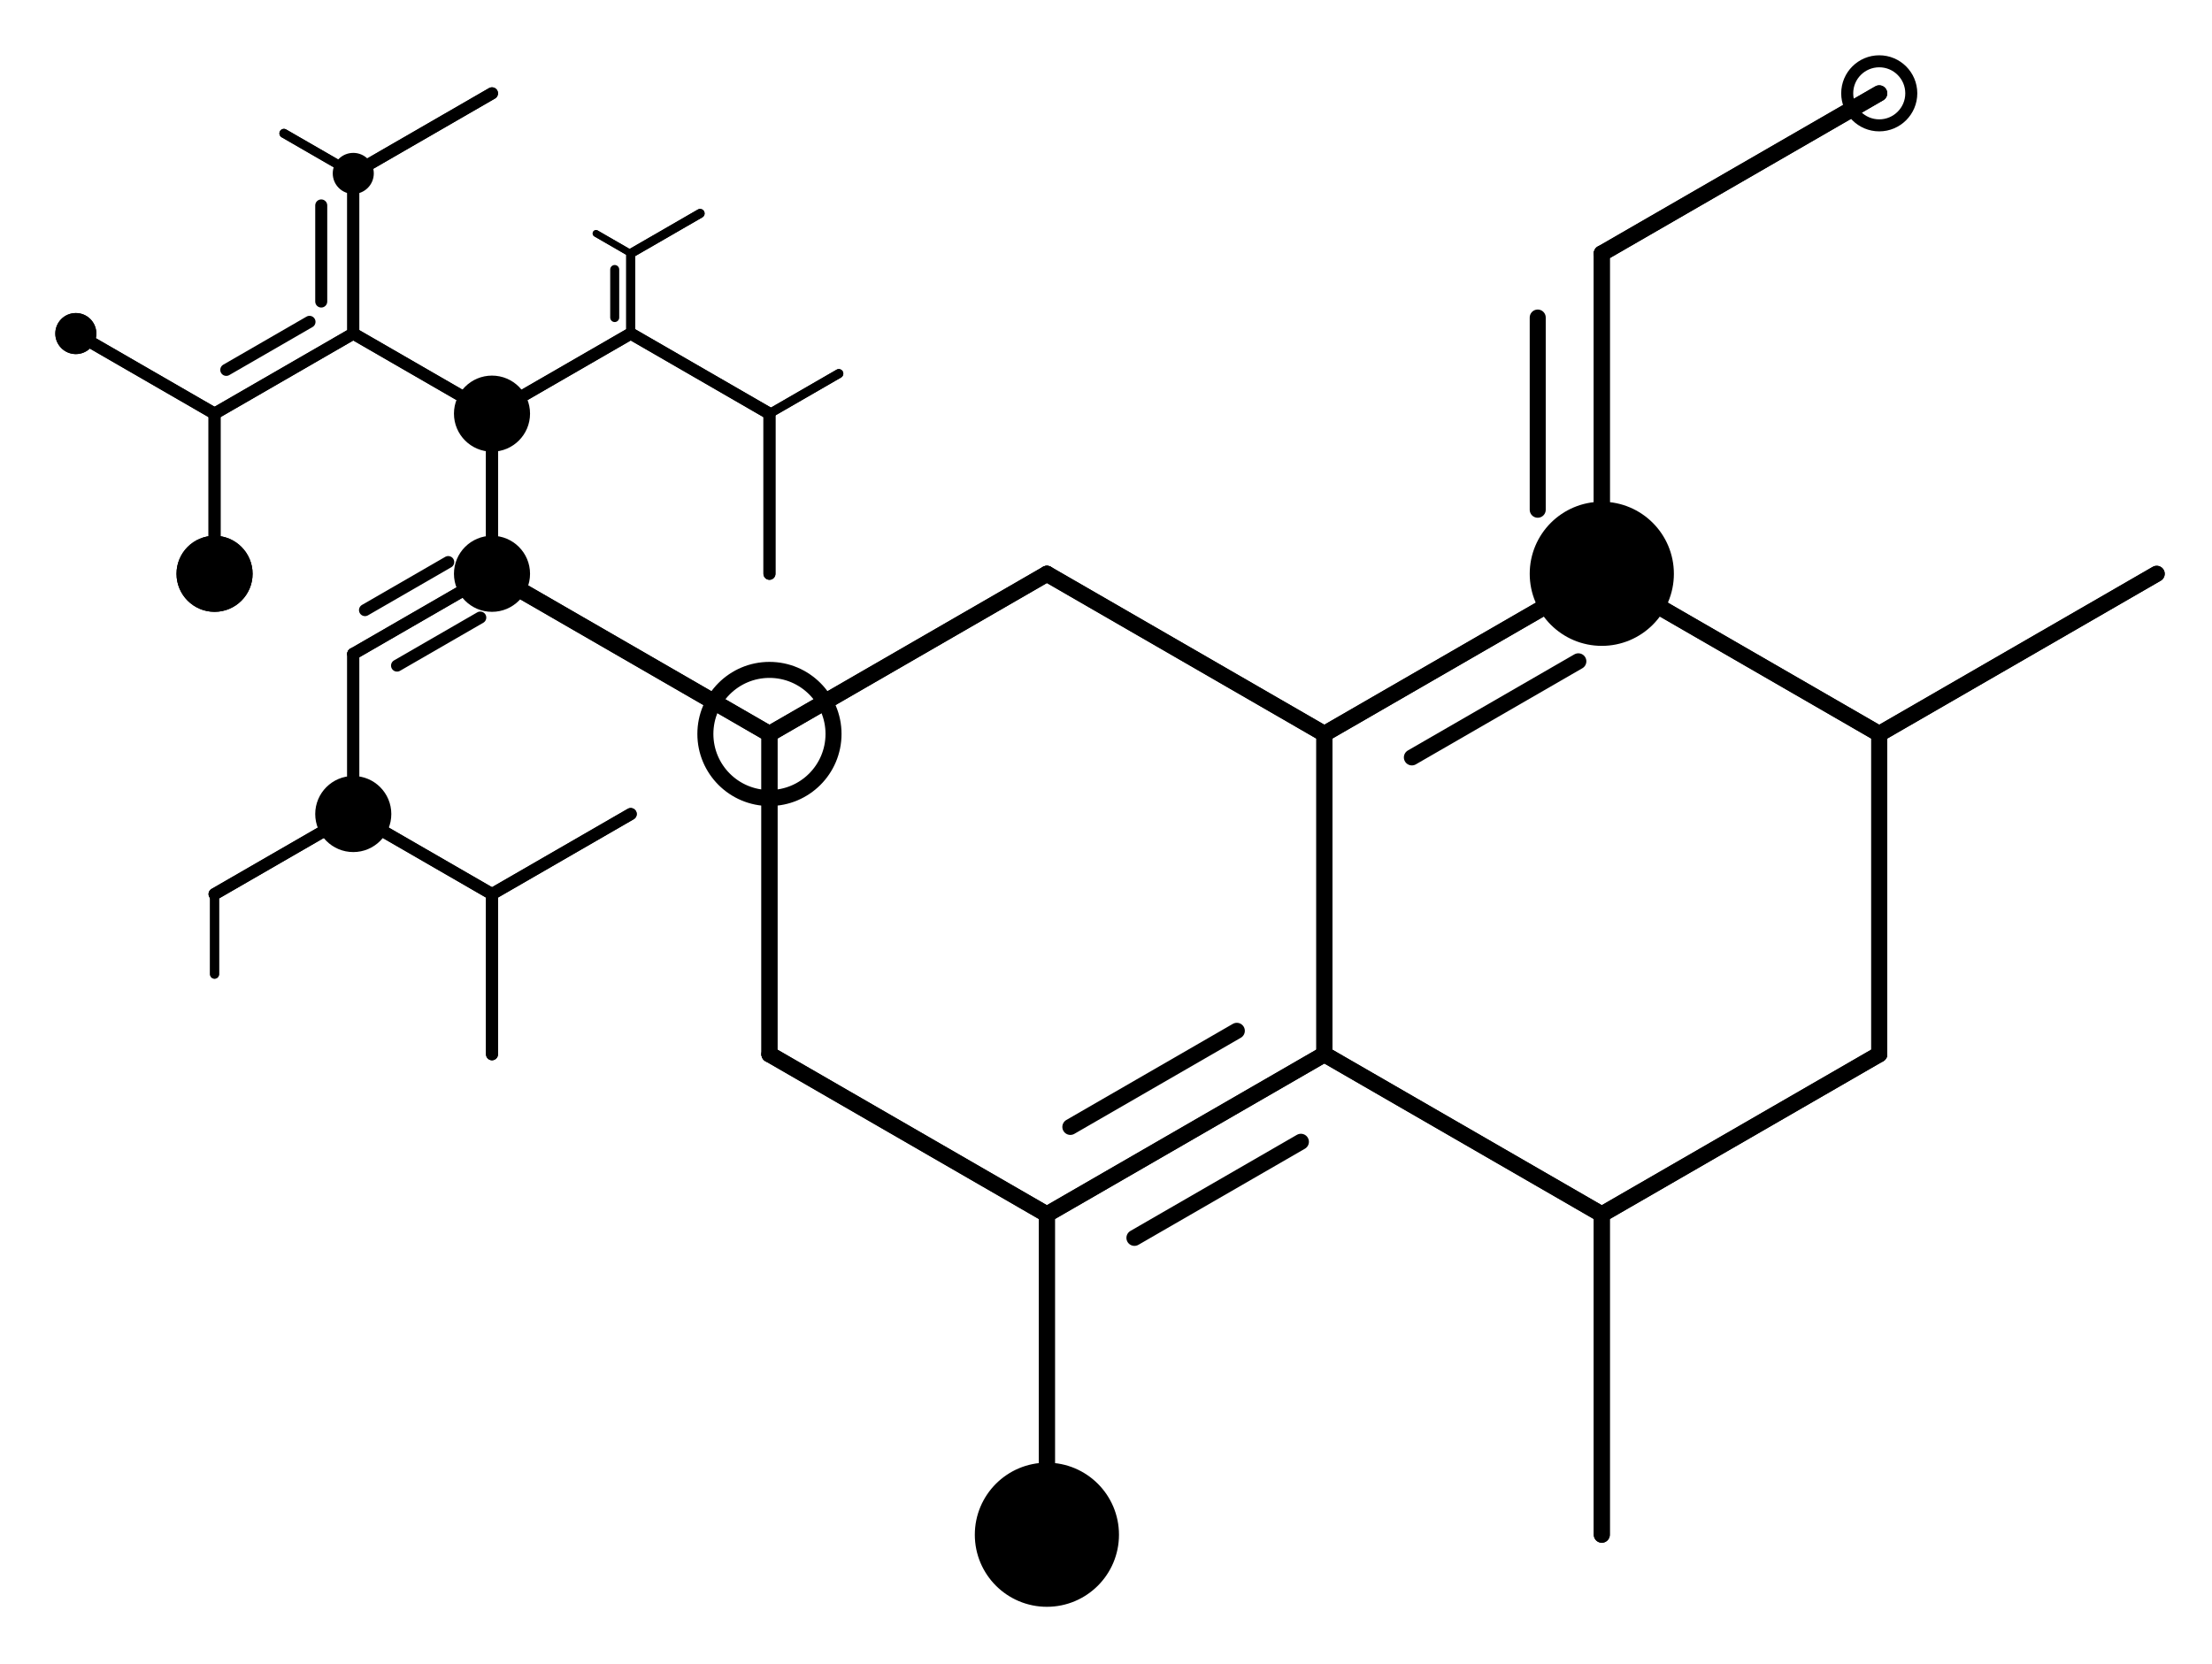 <?xml version="1.0" encoding="UTF-8" ?>
<svg width="800" height="602" xmlns="http://www.w3.org/2000/svg">
<line x1="278.282" y1="381.360" x2="278.282" y2="265.493" stroke="black" stroke-width="5.793" stroke-linecap="round" fill="none"/>
<line x1="278.282" y1="265.493" x2="378.625" y2="207.559" stroke="black" stroke-width="5.793" stroke-linecap="round" fill="none"/>
<line x1="378.625" y1="207.559" x2="478.969" y2="265.493" stroke="black" stroke-width="5.793" stroke-linecap="round" fill="none"/>
<line x1="478.969" y1="265.493" x2="478.969" y2="381.360" stroke="black" stroke-width="5.793" stroke-linecap="round" fill="none"/>
<line x1="447.314" y1="372.878" x2="387.107" y2="407.638" stroke="black" stroke-width="5.793" stroke-linecap="round" fill="none"/>
<line x1="478.969" y1="381.360" x2="378.625" y2="439.293" stroke="black" stroke-width="5.793" stroke-linecap="round" fill="none"/>
<line x1="378.625" y1="439.293" x2="278.282" y2="381.360" stroke="black" stroke-width="5.793" stroke-linecap="round" fill="none"/>
<line x1="378.625" y1="439.293" x2="278.282" y2="381.360" stroke="black" stroke-width="5.793" stroke-linecap="round" fill="none"/>
<line x1="470.487" y1="413.015" x2="410.281" y2="447.775" stroke="black" stroke-width="5.793" stroke-linecap="round" fill="none"/>
<line x1="478.969" y1="381.360" x2="378.625" y2="439.293" stroke="black" stroke-width="5.793" stroke-linecap="round" fill="none"/>
<line x1="378.625" y1="439.293" x2="378.625" y2="555.160" stroke="black" stroke-width="5.793" stroke-linecap="round" fill="none"/>
<line x1="378.625" y1="439.293" x2="378.625" y2="555.160" stroke="black" stroke-width="5.793" stroke-linecap="round" fill="none"/>
<line x1="478.969" y1="265.493" x2="478.969" y2="381.360" stroke="black" stroke-width="5.793" stroke-linecap="round" fill="none"/>
<line x1="478.969" y1="381.360" x2="579.313" y2="439.293" stroke="black" stroke-width="5.793" stroke-linecap="round" fill="none"/>
<line x1="579.313" y1="439.293" x2="579.313" y2="555.160" stroke="black" stroke-width="5.793" stroke-linecap="round" fill="none"/>
<line x1="579.313" y1="439.293" x2="579.313" y2="555.160" stroke="black" stroke-width="5.793" stroke-linecap="round" fill="none"/>
<line x1="478.969" y1="381.360" x2="579.313" y2="439.293" stroke="black" stroke-width="5.793" stroke-linecap="round" fill="none"/>
<line x1="579.313" y1="439.293" x2="679.656" y2="381.360" stroke="black" stroke-width="5.793" stroke-linecap="round" fill="none"/>
<line x1="579.313" y1="439.293" x2="679.656" y2="381.360" stroke="black" stroke-width="5.793" stroke-linecap="round" fill="none"/>
<line x1="378.625" y1="207.559" x2="478.969" y2="265.493" stroke="black" stroke-width="5.793" stroke-linecap="round" fill="none"/>
<line x1="510.625" y1="273.975" x2="570.831" y2="239.215" stroke="black" stroke-width="5.793" stroke-linecap="round" fill="none"/>
<line x1="478.969" y1="265.493" x2="579.313" y2="207.559" stroke="black" stroke-width="5.793" stroke-linecap="round" fill="none"/>
<line x1="579.313" y1="207.559" x2="679.656" y2="265.493" stroke="black" stroke-width="5.793" stroke-linecap="round" fill="none"/>
<line x1="679.656" y1="265.493" x2="679.656" y2="381.360" stroke="black" stroke-width="5.793" stroke-linecap="round" fill="none"/>
<line x1="679.656" y1="265.493" x2="679.656" y2="381.360" stroke="black" stroke-width="5.793" stroke-linecap="round" fill="none"/>
<line x1="579.313" y1="207.559" x2="679.656" y2="265.493" stroke="black" stroke-width="5.793" stroke-linecap="round" fill="none"/>
<line x1="679.656" y1="265.493" x2="780.000" y2="207.559" stroke="black" stroke-width="5.793" stroke-linecap="round" fill="none"/>
<line x1="679.656" y1="265.493" x2="780.000" y2="207.559" stroke="black" stroke-width="5.793" stroke-linecap="round" fill="none"/>
<line x1="478.969" y1="265.493" x2="579.313" y2="207.559" stroke="black" stroke-width="5.793" stroke-linecap="round" fill="none"/>
<line x1="579.313" y1="207.559" x2="579.313" y2="91.693" stroke="black" stroke-width="5.793" stroke-linecap="round" fill="none"/>
<line x1="579.313" y1="91.693" x2="679.656" y2="33.759" stroke="black" stroke-width="5.793" stroke-linecap="round" fill="none"/>
<line x1="579.313" y1="91.693" x2="679.656" y2="33.759" stroke="black" stroke-width="5.793" stroke-linecap="round" fill="none"/>
<line x1="556.139" y1="184.386" x2="556.139" y2="114.866" stroke="black" stroke-width="5.793" stroke-linecap="round" fill="none"/>
<line x1="579.313" y1="207.559" x2="579.313" y2="91.693" stroke="black" stroke-width="5.793" stroke-linecap="round" fill="none"/>
<line x1="278.282" y1="265.493" x2="378.625" y2="207.559" stroke="black" stroke-width="5.793" stroke-linecap="round" fill="none"/>
<line x1="278.282" y1="381.360" x2="278.282" y2="265.493" stroke="black" stroke-width="5.793" stroke-linecap="round" fill="none"/>
<line x1="278.282" y1="265.493" x2="177.938" y2="207.559" stroke="black" stroke-width="5.793" stroke-linecap="round" fill="none"/>
<line x1="177.938" y1="207.559" x2="177.938" y2="149.626" stroke="black" stroke-width="4.345" stroke-linecap="round" fill="none"/>
<line x1="177.938" y1="149.626" x2="228.110" y2="120.659" stroke="black" stroke-width="4.345" stroke-linecap="round" fill="none"/>
<line x1="228.110" y1="120.659" x2="278.282" y2="149.626" stroke="black" stroke-width="4.345" stroke-linecap="round" fill="none"/>
<line x1="278.282" y1="149.626" x2="278.282" y2="207.559" stroke="black" stroke-width="4.345" stroke-linecap="round" fill="none"/>
<line x1="278.282" y1="149.626" x2="278.282" y2="207.559" stroke="black" stroke-width="4.345" stroke-linecap="round" fill="none"/>
<line x1="228.110" y1="120.659" x2="278.282" y2="149.626" stroke="black" stroke-width="4.345" stroke-linecap="round" fill="none"/>
<line x1="278.282" y1="149.626" x2="303.368" y2="135.143" stroke="black" stroke-width="3.259" stroke-linecap="round" fill="none"/>
<line x1="278.282" y1="149.626" x2="303.368" y2="135.143" stroke="black" stroke-width="3.259" stroke-linecap="round" fill="none"/>
<line x1="177.938" y1="149.626" x2="228.110" y2="120.659" stroke="black" stroke-width="4.345" stroke-linecap="round" fill="none"/>
<line x1="228.110" y1="120.659" x2="228.110" y2="91.693" stroke="black" stroke-width="3.259" stroke-linecap="round" fill="none"/>
<line x1="228.110" y1="91.693" x2="253.196" y2="77.209" stroke="black" stroke-width="3.259" stroke-linecap="round" fill="none"/>
<line x1="228.110" y1="91.693" x2="253.196" y2="77.209" stroke="black" stroke-width="3.259" stroke-linecap="round" fill="none"/>
<line x1="222.317" y1="114.866" x2="222.317" y2="97.486" stroke="black" stroke-width="3.259" stroke-linecap="round" fill="none"/>
<line x1="228.110" y1="120.659" x2="228.110" y2="91.693" stroke="black" stroke-width="3.259" stroke-linecap="round" fill="none"/>
<line x1="228.110" y1="91.693" x2="215.567" y2="84.451" stroke="black" stroke-width="2.444" stroke-linecap="round" fill="none"/>
<line x1="228.110" y1="91.693" x2="215.567" y2="84.451" stroke="black" stroke-width="2.444" stroke-linecap="round" fill="none"/>
<line x1="177.938" y1="207.559" x2="177.938" y2="149.626" stroke="black" stroke-width="4.345" stroke-linecap="round" fill="none"/>
<line x1="177.938" y1="149.626" x2="127.766" y2="120.659" stroke="black" stroke-width="4.345" stroke-linecap="round" fill="none"/>
<line x1="127.766" y1="120.659" x2="127.766" y2="62.726" stroke="black" stroke-width="4.345" stroke-linecap="round" fill="none"/>
<line x1="127.766" y1="62.726" x2="177.938" y2="33.759" stroke="black" stroke-width="4.345" stroke-linecap="round" fill="none"/>
<line x1="127.766" y1="62.726" x2="177.938" y2="33.759" stroke="black" stroke-width="4.345" stroke-linecap="round" fill="none"/>
<line x1="116.180" y1="109.073" x2="116.180" y2="74.313" stroke="black" stroke-width="4.345" stroke-linecap="round" fill="none"/>
<line x1="127.766" y1="120.659" x2="127.766" y2="62.726" stroke="black" stroke-width="4.345" stroke-linecap="round" fill="none"/>
<line x1="127.766" y1="62.726" x2="102.680" y2="48.243" stroke="black" stroke-width="3.259" stroke-linecap="round" fill="none"/>
<line x1="127.766" y1="62.726" x2="102.680" y2="48.243" stroke="black" stroke-width="3.259" stroke-linecap="round" fill="none"/>
<line x1="177.938" y1="149.626" x2="127.766" y2="120.659" stroke="black" stroke-width="4.345" stroke-linecap="round" fill="none"/>
<line x1="111.939" y1="116.418" x2="81.836" y2="133.798" stroke="black" stroke-width="4.345" stroke-linecap="round" fill="none"/>
<line x1="127.766" y1="120.659" x2="77.595" y2="149.626" stroke="black" stroke-width="4.345" stroke-linecap="round" fill="none"/>
<line x1="77.595" y1="149.626" x2="27.423" y2="120.659" stroke="black" stroke-width="4.345" stroke-linecap="round" fill="none"/>
<line x1="77.595" y1="149.626" x2="27.423" y2="120.659" stroke="black" stroke-width="4.345" stroke-linecap="round" fill="none"/>
<line x1="127.766" y1="120.659" x2="77.595" y2="149.626" stroke="black" stroke-width="4.345" stroke-linecap="round" fill="none"/>
<line x1="77.595" y1="149.626" x2="77.595" y2="207.559" stroke="black" stroke-width="4.345" stroke-linecap="round" fill="none"/>
<line x1="77.595" y1="149.626" x2="77.595" y2="207.559" stroke="black" stroke-width="4.345" stroke-linecap="round" fill="none"/>
<line x1="278.282" y1="265.493" x2="177.938" y2="207.559" stroke="black" stroke-width="5.793" stroke-linecap="round" fill="none"/>
<line x1="162.110" y1="203.318" x2="132.007" y2="220.698" stroke="black" stroke-width="4.345" stroke-linecap="round" fill="none"/>
<line x1="177.938" y1="207.559" x2="127.766" y2="236.526" stroke="black" stroke-width="4.345" stroke-linecap="round" fill="none"/>
<line x1="173.697" y1="223.387" x2="143.594" y2="240.767" stroke="black" stroke-width="4.345" stroke-linecap="round" fill="none"/>
<line x1="177.938" y1="207.559" x2="127.766" y2="236.526" stroke="black" stroke-width="4.345" stroke-linecap="round" fill="none"/>
<line x1="127.766" y1="236.526" x2="127.766" y2="294.460" stroke="black" stroke-width="4.345" stroke-linecap="round" fill="none"/>
<line x1="127.766" y1="294.460" x2="77.595" y2="323.426" stroke="black" stroke-width="4.345" stroke-linecap="round" fill="none"/>
<line x1="127.766" y1="294.460" x2="77.595" y2="323.426" stroke="black" stroke-width="4.345" stroke-linecap="round" fill="none"/>
<line x1="77.595" y1="323.426" x2="77.595" y2="352.393" stroke="black" stroke-width="3.259" stroke-linecap="round" fill="none"/>
<line x1="77.595" y1="323.426" x2="77.595" y2="352.393" stroke="black" stroke-width="3.259" stroke-linecap="round" fill="none"/>
<line x1="127.766" y1="236.526" x2="127.766" y2="294.460" stroke="black" stroke-width="4.345" stroke-linecap="round" fill="none"/>
<line x1="127.766" y1="294.460" x2="177.938" y2="323.426" stroke="black" stroke-width="4.345" stroke-linecap="round" fill="none"/>
<line x1="177.938" y1="323.426" x2="177.938" y2="381.360" stroke="black" stroke-width="4.345" stroke-linecap="round" fill="none"/>
<line x1="177.938" y1="323.426" x2="177.938" y2="381.360" stroke="black" stroke-width="4.345" stroke-linecap="round" fill="none"/>
<line x1="127.766" y1="294.460" x2="177.938" y2="323.426" stroke="black" stroke-width="4.345" stroke-linecap="round" fill="none"/>
<line x1="177.938" y1="323.426" x2="228.110" y2="294.460" stroke="black" stroke-width="4.345" stroke-linecap="round" fill="none"/>
<line x1="177.938" y1="323.426" x2="228.110" y2="294.460" stroke="black" stroke-width="4.345" stroke-linecap="round" fill="none"/>
<circle cx="278.282" cy="265.493" r="23.173" stroke="black" stroke-width="5.793" fill="none"/>
<circle cx="378.625" cy="555.16" r="23.173" stroke="black" stroke-width="5.793" fill="black"/>
<circle cx="579.313" cy="207.559" r="23.173" stroke="black" stroke-width="5.793" fill="black"/>
<circle cx="679.656" cy="33.759" r="11.587" stroke="black" stroke-width="4.345" fill="none"/>
<circle cx="177.938" cy="149.626" r="11.587" stroke="black" stroke-width="4.345" fill="black"/>
<circle cx="127.766" cy="62.726" r="5.793" stroke="black" stroke-width="3.259" fill="black"/>
<circle cx="27.423" cy="120.659" r="5.793" stroke="black" stroke-width="3.259" fill="black"/>
<circle cx="27.423" cy="120.659" r="5.793" stroke="black" stroke-width="3.259" fill="black"/>
<circle cx="77.595" cy="207.559" r="11.587" stroke="black" stroke-width="4.345" fill="black"/>
<circle cx="77.595" cy="207.559" r="11.587" stroke="black" stroke-width="4.345" fill="black"/>
<circle cx="177.938" cy="207.559" r="11.587" stroke="black" stroke-width="4.345" fill="black"/>
<circle cx="127.766" cy="294.46" r="11.587" stroke="black" stroke-width="4.345" fill="black"/>
</svg>
